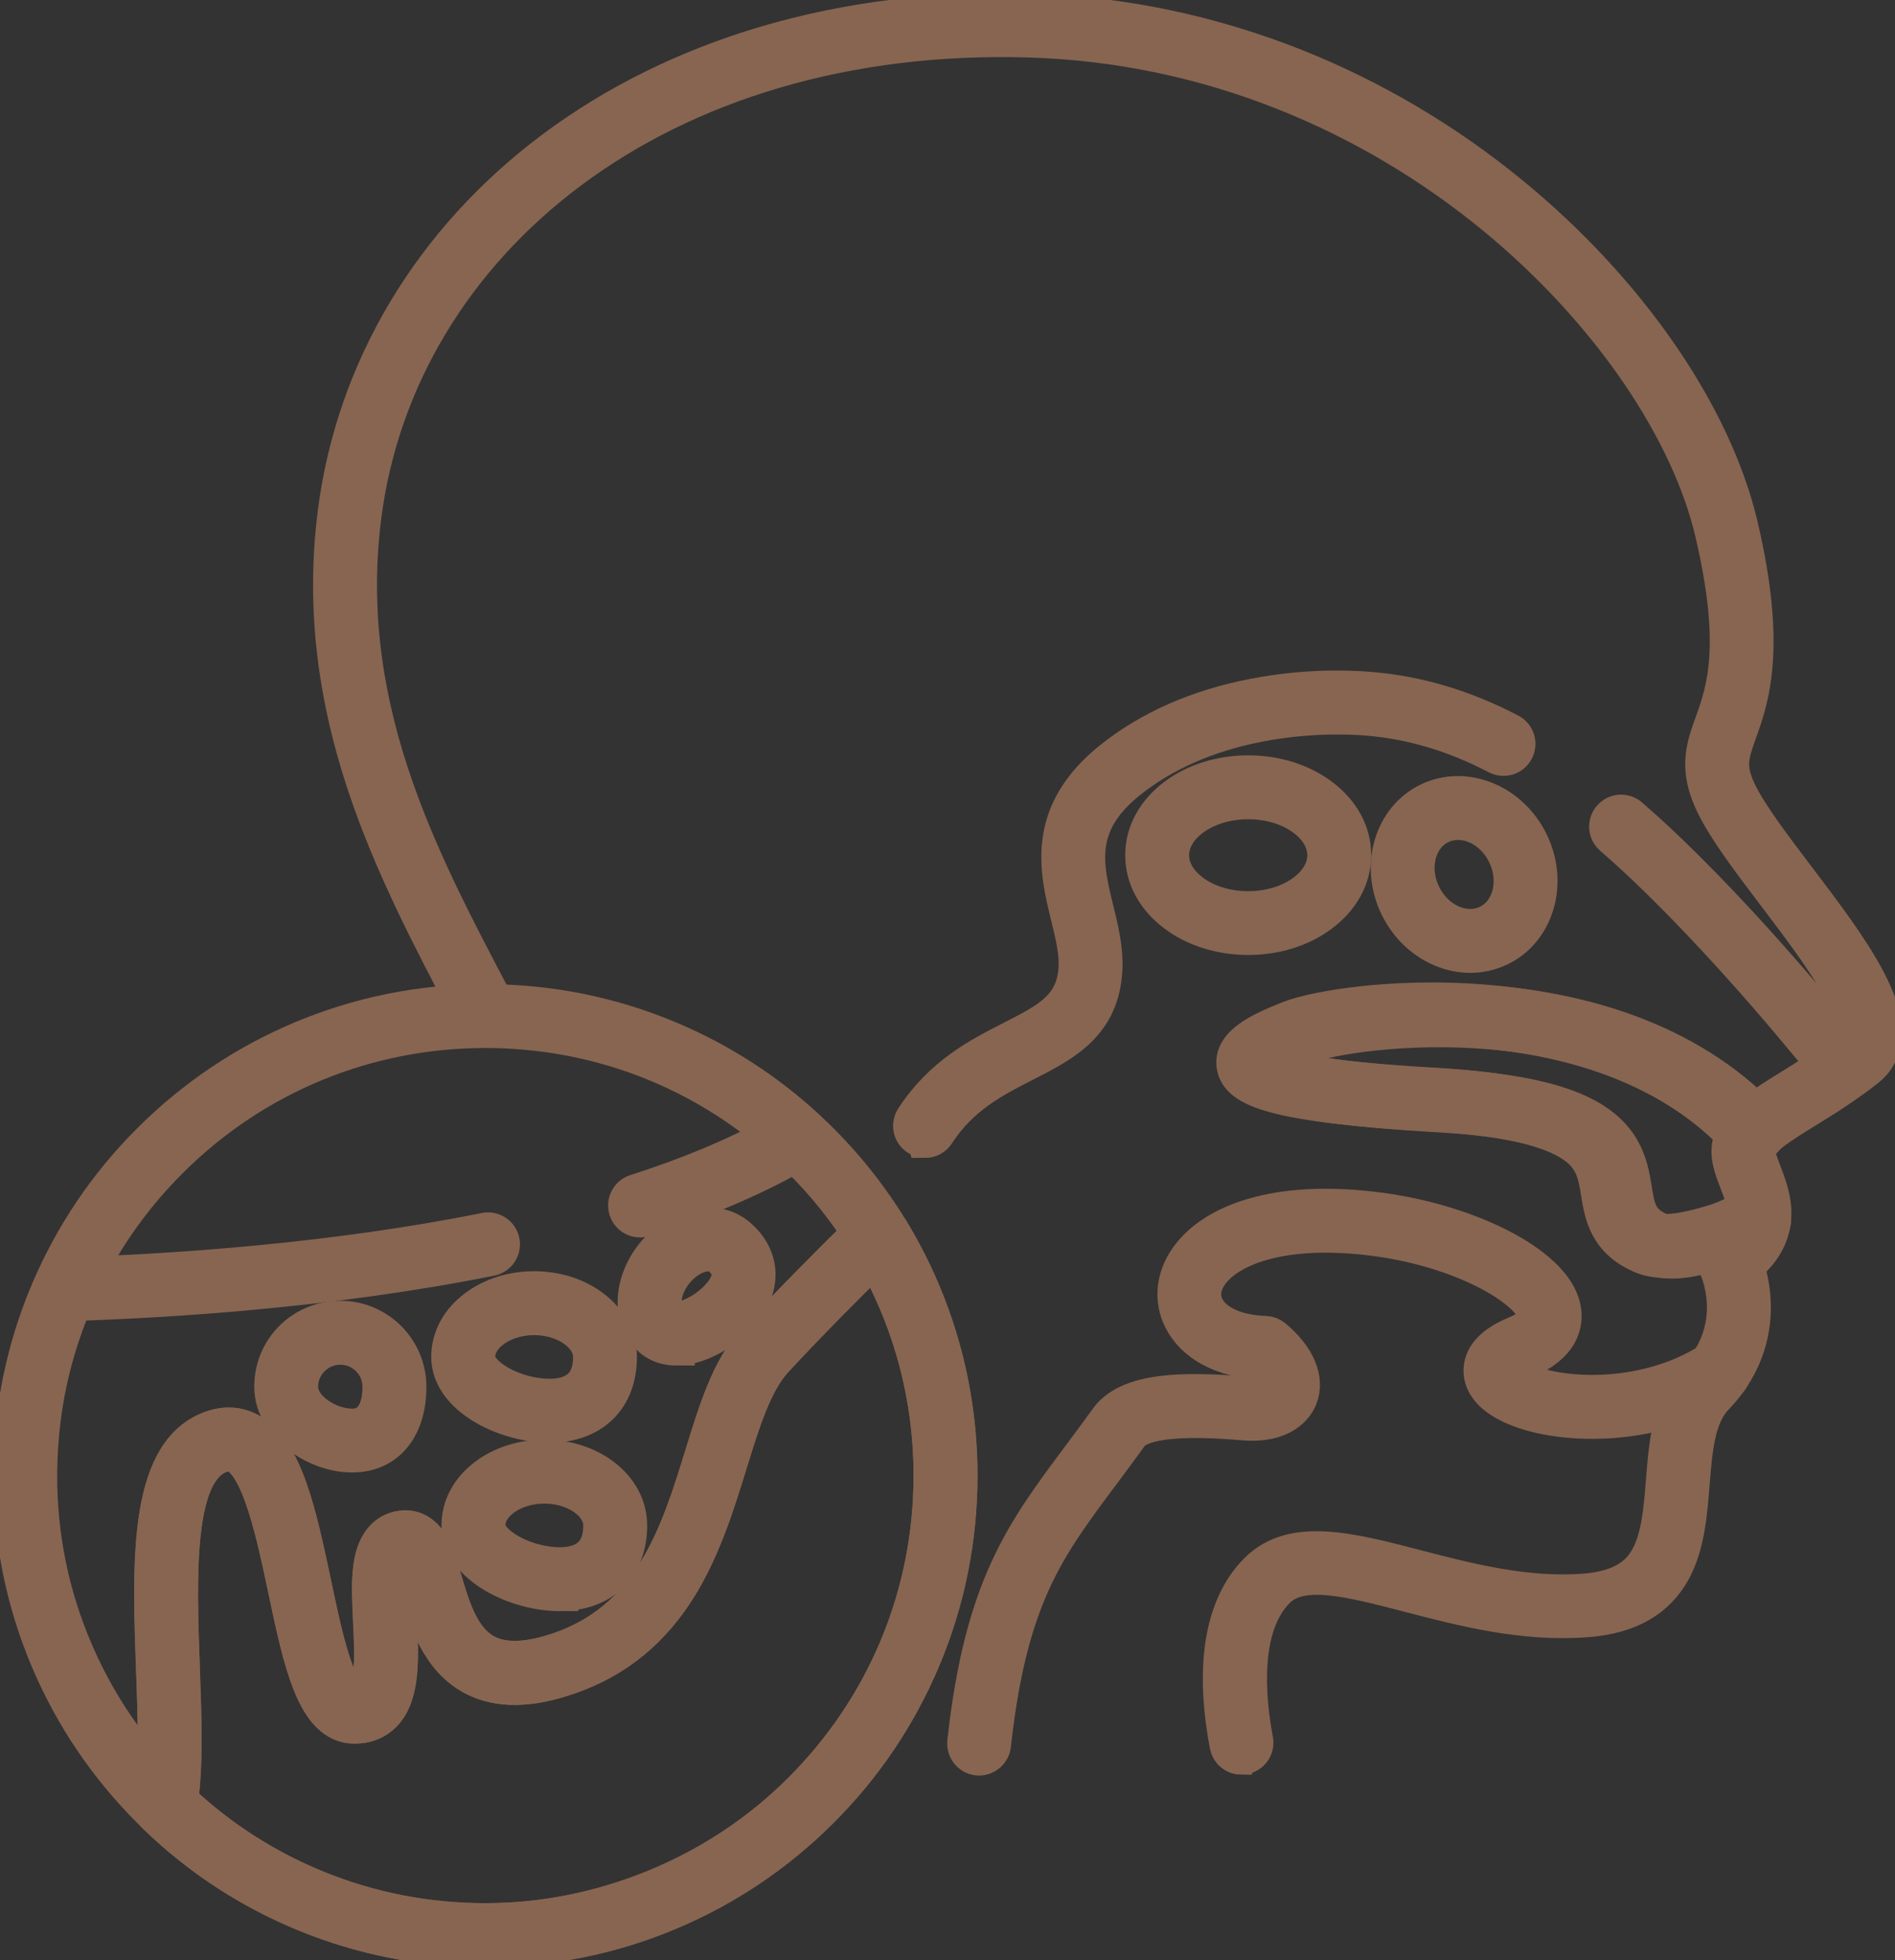<svg width="205" height="212" viewBox="0 0 205 212" fill="none" xmlns="http://www.w3.org/2000/svg">
<rect x="0" y="0" width="205" height="212" fill="#333333" stroke="none"/>
<g clip-path="url(#clip0_96_426)">
<path d="M134.289 189.941C133.606 189.941 132.992 189.454 132.859 188.759C130.789 177.815 133.466 172.45 136.08 169.872C139.878 166.125 146.05 167.73 153.197 169.588C158.754 171.035 165.052 172.671 171.395 172.185C176.047 171.831 177.624 169.853 178.402 168.393C179.573 166.207 179.814 163.168 180.048 160.223C180.371 156.135 180.706 151.914 183.441 149.076C188.84 143.472 185.808 137.102 185.777 137.039C185.46 136.394 185.663 135.617 186.258 135.206C189.885 132.698 189.011 130.423 187.992 127.794C187.422 126.328 186.84 124.805 187.327 123.358C188.081 121.121 190.587 119.573 193.752 117.614C195.695 116.414 197.892 115.055 200.139 113.286C202.962 111.068 196.689 102.803 192.106 96.768C189.366 93.154 186.777 89.742 185.454 87.031C183.555 83.151 184.371 80.87 185.321 78.229C186.568 74.747 188.27 69.982 185.346 57.54C184.074 52.131 181.314 46.192 177.358 40.378C173.18 34.236 167.73 28.334 161.59 23.305C154.785 17.738 147.259 13.276 139.226 10.054C130.32 6.477 120.971 4.518 111.438 4.221C101.646 3.918 92.309 5.055 83.682 7.602C75.465 10.028 68.053 13.687 61.647 18.464C49.095 27.835 41.145 41.092 39.265 55.79C38.094 64.94 39.062 74.064 42.227 83.682C45.044 92.25 49.215 100.181 53.254 107.852L53.545 108.408C53.919 109.122 53.646 110 52.931 110.373C52.222 110.746 51.336 110.474 50.962 109.76L50.671 109.204C46.582 101.425 42.354 93.388 39.455 84.585C36.157 74.545 35.144 65.009 36.372 55.417C38.353 39.93 46.709 25.971 59.9 16.126C66.585 11.141 74.307 7.33 82.852 4.803C91.778 2.168 101.424 0.986 111.527 1.302C121.401 1.612 131.08 3.646 140.309 7.343C148.62 10.679 156.399 15.286 163.432 21.042C176.092 31.405 185.346 44.795 188.182 56.864C191.303 70.147 189.353 75.594 188.062 79.195C187.194 81.628 186.713 82.962 188.068 85.742C189.271 88.2 191.777 91.498 194.429 94.993C197.278 98.746 200.228 102.632 202.019 106.07C203.051 108.048 203.608 109.697 203.722 111.125C203.912 113.476 202.855 114.834 201.937 115.555C199.563 117.425 197.291 118.828 195.284 120.066C192.72 121.652 190.505 123.017 190.087 124.268C189.935 124.723 190.347 125.791 190.708 126.733C191.246 128.135 191.923 129.873 191.771 131.756C191.613 133.696 190.651 135.377 188.84 136.881C189.138 137.772 189.479 139.13 189.555 140.754C189.682 143.427 189.087 147.396 185.542 151.073C183.536 153.158 183.251 156.697 182.953 160.438C182.694 163.673 182.428 167.022 180.978 169.746C179.25 172.975 176.193 174.719 171.623 175.066C164.793 175.591 158.248 173.885 152.469 172.381C145.923 170.681 140.758 169.335 138.138 171.919C134.118 175.888 134.903 183.824 135.732 188.197C135.884 188.987 135.359 189.745 134.574 189.897C134.485 189.916 134.39 189.922 134.302 189.922L134.289 189.941Z" fill="#876551" stroke="#886551" stroke-width="4" stroke-miterlimit="10"/>
<path d="M100.07 123.214C99.797 123.214 99.525 123.138 99.278 122.98C98.601 122.544 98.411 121.64 98.848 120.97C101.905 116.263 105.956 114.196 109.539 112.37C113.476 110.361 116.318 108.907 116.515 104.592C116.591 102.898 116.141 101.047 115.66 99.088C114.451 94.153 112.951 88.011 120.23 82.172C124.383 78.842 129.567 76.555 135.637 75.379C141.233 74.292 145.955 74.463 148.272 74.665C153.45 75.108 158.374 76.58 163.324 79.164C164.039 79.537 164.312 80.415 163.938 81.129C163.565 81.844 162.685 82.115 161.97 81.742C157.368 79.341 152.804 77.976 148.018 77.566C146.278 77.414 141.632 77.186 136.188 78.242C130.586 79.329 125.832 81.414 122.053 84.447C116.217 89.123 117.318 93.635 118.49 98.405C118.996 100.478 119.521 102.62 119.426 104.731C119.154 110.74 115.128 112.794 110.868 114.974C107.457 116.711 103.931 118.512 101.298 122.569C101.019 122.999 100.551 123.232 100.076 123.232L100.07 123.214Z" fill="#876551" stroke="#886551" stroke-width="4" stroke-miterlimit="10"/>
<path d="M198.962 114.733C198.962 114.733 188.03 100.876 177.142 90.968C176.547 90.424 175.959 89.9 175.37 89.394" fill="white"/>
<path d="M198.962 114.733C198.962 114.733 188.03 100.876 177.142 90.968C176.547 90.424 175.959 89.9 175.37 89.394" stroke="#886551" stroke-width="4" stroke-miterlimit="10"/>
<path d="M180.174 136.197C179.212 136.197 178.408 136.058 177.737 135.787C173.863 134.201 173.394 131.319 173.021 129.013C172.698 127.029 172.42 125.322 170.381 123.856C167.735 121.954 162.672 120.811 154.905 120.375C137.7 119.395 134.003 117.702 133.611 115.288C133.231 112.937 136.308 111.503 139.498 110.239C141.068 109.614 144.125 109.001 147.467 108.64C150.48 108.318 155.228 108.028 160.741 108.495C169.419 109.234 181.554 112.021 190.099 121.114C190.65 121.702 190.618 122.618 190.036 123.168C189.447 123.717 188.529 123.686 187.978 123.104C180.066 114.688 168.672 112.091 160.5 111.396C151.17 110.599 142.922 112.008 140.58 112.937C138.187 113.885 137.175 114.492 136.744 114.839C137.219 115.098 138.314 115.547 140.77 116.008C144.017 116.621 148.834 117.108 155.082 117.462C163.532 117.942 168.938 119.225 172.097 121.487C175.116 123.654 175.559 126.365 175.914 128.539C176.268 130.7 176.496 132.122 178.863 133.095C180.788 133.885 186.352 132.16 189.694 130.675C190.428 130.346 191.289 130.675 191.618 131.414C191.947 132.147 191.618 133.006 190.878 133.335C190.789 133.373 188.611 134.333 185.985 135.136C183.649 135.843 181.731 136.197 180.193 136.197H180.174ZM198.961 116.192C198.53 116.192 198.1 116.002 197.815 115.636C197.708 115.496 186.833 101.759 176.161 92.047C175.591 91.529 175.002 91.004 174.413 90.493C173.806 89.962 173.743 89.046 174.274 88.439C174.806 87.832 175.724 87.769 176.331 88.3C176.933 88.824 177.534 89.361 178.123 89.892C188.979 99.769 199.999 113.696 200.107 113.835C200.607 114.467 200.493 115.383 199.866 115.876C199.6 116.084 199.284 116.185 198.967 116.185L198.961 116.192Z" fill="#876551" stroke="#886551" stroke-width="4" stroke-miterlimit="10"/>
<path d="M135.03 101.279C132.086 101.279 129.301 100.414 127.193 98.84C124.953 97.172 123.725 94.916 123.725 92.483C123.725 90.051 124.959 87.795 127.193 86.127C129.301 84.553 132.086 83.688 135.03 83.688C137.973 83.688 140.758 84.553 142.866 86.127C145.107 87.795 146.335 90.051 146.335 92.483C146.335 94.916 145.101 97.172 142.866 98.84C140.758 100.414 137.973 101.279 135.03 101.279ZM135.03 86.6C132.713 86.6 130.548 87.264 128.934 88.465C127.453 89.57 126.636 90.999 126.636 92.49C126.636 93.981 127.453 95.409 128.934 96.515C130.542 97.716 132.707 98.379 135.03 98.379C137.353 98.379 139.511 97.716 141.125 96.515C142.607 95.409 143.423 93.981 143.423 92.49C143.423 90.999 142.607 89.57 141.125 88.465C139.518 87.264 137.353 86.6 135.03 86.6Z" fill="#876551" stroke="#886551" stroke-width="4" stroke-miterlimit="10"/>
<path d="M159.051 103.212C158.019 103.212 156.962 102.998 155.943 102.562C153.911 101.702 152.247 100.078 151.24 97.993C149.139 93.62 150.632 88.527 154.576 86.638C158.52 84.749 163.432 86.771 165.539 91.143C167.641 95.516 166.147 100.609 162.204 102.498C161.21 102.972 160.14 103.212 159.051 103.212ZM157.728 88.837C157.083 88.837 156.437 88.976 155.836 89.26C153.342 90.454 152.456 93.81 153.867 96.736C154.563 98.183 155.703 99.301 157.083 99.889C158.393 100.445 159.767 100.438 160.944 99.876C163.438 98.682 164.318 95.326 162.912 92.401C161.843 90.183 159.76 88.837 157.728 88.837Z" fill="#876551" stroke="#886551" stroke-width="4" stroke-miterlimit="10"/>
<path d="M52.43 210.737C45.834 210.737 39.391 209.485 33.27 207.015C27.13 204.531 21.61 200.942 16.856 196.336C16.508 196.001 16.35 195.514 16.438 195.034C17.103 191.344 16.913 186.086 16.71 180.519C16.305 169.19 15.881 157.468 22.534 154.7C24.11 154.043 25.598 154.068 26.94 154.776C30.776 156.792 32.269 163.863 33.852 171.344C34.586 174.807 35.276 178.08 36.15 180.488C37.2 183.363 38.042 183.679 38.352 183.679C38.96 183.679 39.226 183.477 39.397 183.306C40.523 182.131 40.34 178.352 40.188 175.319C40.087 173.196 39.986 171.193 40.207 169.531C40.523 167.186 41.505 165.809 43.138 165.43C43.954 165.24 45.492 165.228 46.619 167.205C47.17 168.179 47.543 169.449 47.98 170.915C48.879 173.96 49.898 177.41 52.633 178.807C54.538 179.78 57.228 179.673 60.627 178.485C65.064 176.937 68.483 174.118 71.065 169.866C73.395 166.036 74.749 161.638 76.066 157.379C77.553 152.552 78.959 147.996 81.649 145.077C85.694 140.698 90.561 135.851 93.929 132.559C94.245 132.249 94.688 132.097 95.125 132.154C95.562 132.211 95.954 132.458 96.189 132.837C101.145 140.887 103.759 150.132 103.747 159.578C103.747 166.479 102.392 173.177 99.721 179.489C97.138 185.581 93.448 191.053 88.738 195.748C84.035 200.443 78.553 204.133 72.451 206.711C66.134 209.378 59.425 210.73 52.506 210.73C52.481 210.73 52.455 210.73 52.43 210.73V210.737ZM19.432 194.762C23.787 198.857 28.807 202.067 34.364 204.31C40.131 206.642 46.208 207.824 52.43 207.824H52.5C65.413 207.824 77.547 202.806 86.675 193.694C95.802 184.582 100.828 172.469 100.828 159.585C100.841 151.288 98.708 143.156 94.638 135.946C91.422 139.118 87.289 143.263 83.788 147.054C81.548 149.487 80.231 153.74 78.845 158.239C77.541 162.46 76.066 167.243 73.553 171.382C70.603 176.229 66.691 179.452 61.589 181.233C57.348 182.718 53.981 182.769 51.303 181.398C47.461 179.433 46.145 174.984 45.189 171.736C44.815 170.479 44.258 168.589 43.815 168.254C43.815 168.254 43.802 168.254 43.796 168.254C43.353 168.355 43.163 169.442 43.1 169.904C42.91 171.306 43.005 173.177 43.1 175.161C43.29 179.123 43.492 183.211 41.505 185.297C40.694 186.143 39.637 186.573 38.352 186.573C34.092 186.573 32.656 179.793 30.997 171.932C29.756 166.043 28.206 158.719 25.579 157.335C25.23 157.152 24.648 156.956 23.648 157.373C18.856 159.364 19.261 170.542 19.616 180.399C19.806 185.764 19.989 190.845 19.426 194.75L19.432 194.762Z" fill="#876551" stroke="#886551" stroke-width="4" stroke-miterlimit="10"/>
<path d="M52.506 210.737C45.588 210.737 38.878 209.385 32.561 206.718C26.459 204.14 20.977 200.456 16.274 195.755C11.571 191.06 7.874 185.588 5.291 179.496C2.62 173.19 1.266 166.492 1.266 159.585C1.266 159.288 1.266 158.998 1.272 158.701C1.335 154.505 1.911 150.385 2.987 146.372C3.595 144.098 4.367 141.861 5.291 139.674C7.874 133.583 11.564 128.111 16.274 123.416C20.977 118.721 26.459 115.031 32.561 112.452C38.878 109.786 45.588 108.434 52.506 108.434C59.425 108.434 66.134 109.786 72.452 112.452C77.889 114.746 82.833 117.931 87.175 121.918C87.188 121.925 87.194 121.937 87.207 121.95C88.485 123.125 89.707 124.37 90.859 125.665C94.562 129.829 97.537 134.531 99.715 139.674C102.386 145.981 103.74 152.679 103.74 159.585C103.74 166.492 102.386 173.19 99.715 179.496C97.132 185.588 93.442 191.06 88.732 195.755C84.029 200.45 78.547 204.14 72.445 206.718C66.128 209.385 59.418 210.737 52.5 210.737H52.506ZM19.439 194.763C28.427 203.199 40.112 207.824 52.506 207.824C64.9 207.824 77.547 202.807 86.675 193.695C95.803 184.583 100.829 172.47 100.829 159.585C100.829 151.168 98.683 143.074 94.651 135.934C91.416 139.118 87.276 143.276 83.795 147.049C81.554 149.481 80.237 153.734 78.851 158.233C77.547 162.454 76.072 167.238 73.559 171.376C70.61 176.223 66.698 179.446 61.596 181.228C57.355 182.713 53.987 182.763 51.31 181.392C47.468 179.427 46.151 174.978 45.195 171.73C44.822 170.473 44.265 168.583 43.822 168.249C43.822 168.249 43.809 168.249 43.803 168.249C43.359 168.35 43.169 169.437 43.106 169.898C42.916 171.301 43.011 173.171 43.106 175.155C43.296 179.117 43.499 183.205 41.511 185.291C40.701 186.137 39.644 186.567 38.359 186.567C34.099 186.567 32.662 179.787 31.003 171.932C29.763 166.043 28.212 158.713 25.585 157.336C25.237 157.153 24.655 156.957 23.654 157.374C18.863 159.37 19.262 170.542 19.622 180.406C19.812 185.771 19.996 190.851 19.432 194.756L19.439 194.763ZM4.184 158.751C4.184 159.029 4.177 159.307 4.184 159.585C4.184 166.239 5.513 172.678 8.14 178.725C10.273 183.648 13.178 188.128 16.793 192.077C17.021 188.766 16.875 184.728 16.723 180.514C16.318 169.184 15.894 157.462 22.547 154.694C24.129 154.037 25.61 154.063 26.952 154.77C30.795 156.786 32.282 163.857 33.865 171.339C34.593 174.801 35.289 178.068 36.162 180.476C37.213 183.351 38.049 183.66 38.365 183.66C38.973 183.66 39.239 183.458 39.41 183.288C40.536 182.112 40.353 178.334 40.201 175.3C40.099 173.177 39.998 171.174 40.22 169.512C40.536 167.168 41.517 165.79 43.151 165.411C43.967 165.222 45.505 165.209 46.626 167.193C47.176 168.166 47.55 169.437 47.987 170.902C48.885 173.948 49.904 177.398 52.639 178.795C54.544 179.768 57.235 179.661 60.634 178.473C65.071 176.924 68.489 174.106 71.072 169.86C73.401 166.031 74.756 161.633 76.072 157.374C77.56 152.546 78.965 147.99 81.655 145.071C85.352 141.065 89.777 136.635 93.093 133.374C91.733 131.277 90.207 129.286 88.536 127.422C87.935 126.752 87.314 126.101 86.675 125.463C86.453 125.242 86.232 125.027 86.01 124.812C81.44 127.416 75.952 129.747 69.686 131.757C68.919 132.003 68.097 131.58 67.856 130.815C67.609 130.051 68.033 129.229 68.799 128.989C74.496 127.163 79.51 125.071 83.738 122.759C75.022 115.365 64.077 111.34 52.513 111.34C39.606 111.34 27.471 116.358 18.344 125.469C14.634 129.172 11.609 133.362 9.317 137.905C19.154 137.551 36.004 136.464 52.506 133.147C53.297 132.989 54.063 133.501 54.221 134.284C54.38 135.074 53.867 135.839 53.082 135.997C35.536 139.516 17.635 140.553 7.969 140.856C6.652 143.978 5.671 147.194 5.045 150.48C4.532 153.178 4.247 155.939 4.196 158.739L4.184 158.751Z" fill="#876551" stroke="#886551" stroke-width="4" stroke-miterlimit="10"/>
<path d="M38.087 157.247C34.118 157.247 29.504 154.069 29.504 149.974C29.504 145.879 32.783 142.676 36.815 142.676C40.847 142.676 44.126 145.949 44.126 149.974C44.126 154.461 41.809 157.247 38.087 157.247ZM36.815 145.589C34.391 145.589 32.416 147.56 32.416 149.98C32.416 152.401 35.587 154.341 38.087 154.341C40.588 154.341 41.214 151.971 41.214 149.98C41.214 147.56 39.239 145.589 36.815 145.589Z" fill="#876551" stroke="#886551" stroke-width="4" stroke-miterlimit="10"/>
<path d="M59.444 154.025C57.108 154.025 54.5 153.311 52.456 152.123C50.006 150.695 48.651 148.786 48.651 146.752C48.651 144.717 49.651 142.859 51.474 141.482C53.177 140.193 55.412 139.479 57.779 139.479C60.147 139.479 62.381 140.186 64.084 141.482C65.9 142.859 66.9 144.736 66.9 146.752C66.9 151.238 64.046 154.025 59.444 154.025ZM57.779 142.392C54.412 142.392 51.569 144.388 51.569 146.752C51.569 148.831 55.69 151.112 59.45 151.112C61.52 151.112 63.995 150.353 63.995 146.752C63.995 144.388 61.153 142.392 57.785 142.392H57.779Z" fill="#876551" stroke="#886551" stroke-width="4" stroke-miterlimit="10"/>
<path d="M60.552 172.241C58.217 172.241 55.602 171.527 53.564 170.339C51.114 168.911 49.76 167.003 49.76 164.968C49.76 162.934 50.76 161.076 52.583 159.698C54.286 158.409 56.52 157.695 58.888 157.695C61.255 157.695 63.489 158.403 65.192 159.692C67.009 161.07 68.009 162.946 68.009 164.962C68.009 169.449 65.154 172.235 60.552 172.235V172.241ZM58.888 160.608C55.52 160.608 52.672 162.605 52.672 164.968C52.672 167.047 56.792 169.328 60.552 169.328C62.622 169.328 65.097 168.57 65.097 164.968C65.097 162.605 62.255 160.608 58.888 160.608Z" fill="#876551" stroke="#886551" stroke-width="4" stroke-miterlimit="10"/>
<path d="M105.924 190.022C105.874 190.022 105.817 190.022 105.766 190.016C104.969 189.927 104.393 189.207 104.475 188.411L104.513 188.038C106.386 171.596 110.754 165.751 116.799 157.65C117.774 156.342 118.78 154.996 119.838 153.524C122.142 150.308 128.358 150.345 134.732 150.87C136.586 151.022 137.631 150.573 137.84 150.055C138.055 149.53 137.644 148.437 136.283 147.199C132.238 146.946 129.18 145.309 127.858 142.674C126.807 140.589 127.041 138.194 128.497 136.115C129.902 134.106 132.32 132.539 135.485 131.597C139.011 130.548 143.302 130.295 148.24 130.845C153.247 131.401 158.171 132.81 162.115 134.801C164.514 136.014 168.603 138.529 169.059 141.758C169.242 143.041 168.964 145.429 165.052 147.047C163.735 147.59 163.311 148.077 163.248 148.229C163.299 148.374 163.71 148.917 165.103 149.499C169.223 151.211 178.168 151.603 185.156 147.104C185.833 146.668 186.732 146.864 187.169 147.54C187.605 148.216 187.409 149.113 186.732 149.549C181.864 152.683 176.686 153.48 173.199 153.593C169.021 153.732 165.084 152.968 162.678 151.546C160.621 150.333 160.267 148.962 160.33 148.033C160.437 146.541 161.646 145.309 163.925 144.361C165.027 143.906 166.305 143.161 166.16 142.169C165.793 139.584 158.323 134.902 147.904 133.739C138.182 132.652 132.732 135.117 130.871 137.777C130.035 138.978 129.883 140.254 130.446 141.373C131.32 143.117 133.732 144.216 136.89 144.317C137.213 144.33 137.523 144.444 137.77 144.652C140.302 146.75 141.328 149.176 140.524 151.154C140.15 152.058 138.821 154.13 134.479 153.77C131.852 153.555 123.857 152.898 122.199 155.217C121.129 156.715 120.11 158.073 119.129 159.388C113.14 167.407 109.191 172.702 107.406 188.36L107.387 188.524C107.38 188.594 107.374 188.657 107.368 188.727C107.285 189.472 106.652 190.022 105.924 190.022ZM73.161 145.682C72.161 145.682 71.287 145.398 70.585 144.835C69.363 143.843 68.724 142.245 68.825 140.45C68.92 138.807 69.61 137.107 70.775 135.679C71.939 134.251 73.458 133.227 75.053 132.798C76.794 132.33 78.491 132.633 79.712 133.626C80.953 134.63 81.694 135.894 81.865 137.265C81.991 138.314 81.826 139.957 80.32 141.802C79.181 143.205 77.49 144.444 75.807 145.113C74.864 145.486 73.977 145.676 73.161 145.676V145.682ZM76.655 135.49C76.326 135.49 76.028 135.546 75.813 135.603C74.819 135.869 73.813 136.564 73.041 137.512C72.268 138.46 71.794 139.584 71.737 140.614C71.711 141.113 71.762 142.036 72.427 142.579C72.806 142.889 73.712 142.826 74.724 142.421C75.952 141.935 77.225 140.993 78.054 139.976C78.744 139.123 79.054 138.333 78.972 137.619C78.877 136.848 78.326 136.254 77.877 135.888C77.51 135.591 77.06 135.496 76.655 135.496V135.49Z" fill="#876551" stroke="#886551" stroke-width="4" stroke-miterlimit="10"/>
<path d="M180.832 136.28C180.009 136.28 179.224 136.16 178.535 135.882C174.661 134.296 174.192 131.415 173.819 129.102C173.496 127.118 173.217 125.412 171.179 123.946C168.533 122.044 163.469 120.9 155.703 120.464C138.504 119.485 134.801 117.791 134.409 115.384C134.029 113.033 137.105 111.599 140.289 110.329C143.252 109.153 152.05 107.782 161.532 108.591C170.211 109.33 182.345 112.117 190.89 121.21C191.441 121.797 191.41 122.714 190.827 123.263C190.239 123.813 189.321 123.781 188.77 123.2C184.402 118.556 176.091 112.749 161.292 111.491C151.955 110.695 143.714 112.104 141.378 113.033C138.985 113.987 137.973 114.587 137.542 114.935C138.017 115.194 139.112 115.643 141.568 116.104C144.815 116.717 149.626 117.203 155.88 117.557C164.33 118.038 169.736 119.32 172.895 121.583C175.914 123.75 176.357 126.461 176.712 128.634C177.06 130.789 177.294 132.217 179.661 133.19C180.661 133.601 182.605 133.342 184.997 132.483C187.029 131.75 188.7 130.84 188.719 130.827C189.422 130.442 190.308 130.694 190.694 131.402C191.08 132.104 190.827 132.988 190.118 133.374C189.479 133.721 184.7 136.28 180.851 136.28H180.832Z" fill="#876551" stroke="#886551" stroke-width="4" stroke-miterlimit="10"/>
</g>
<defs>
<clipPath id="clip0_96_426">
<rect width="205" height="212" fill="white"/>
</clipPath>
</defs>
</svg>
